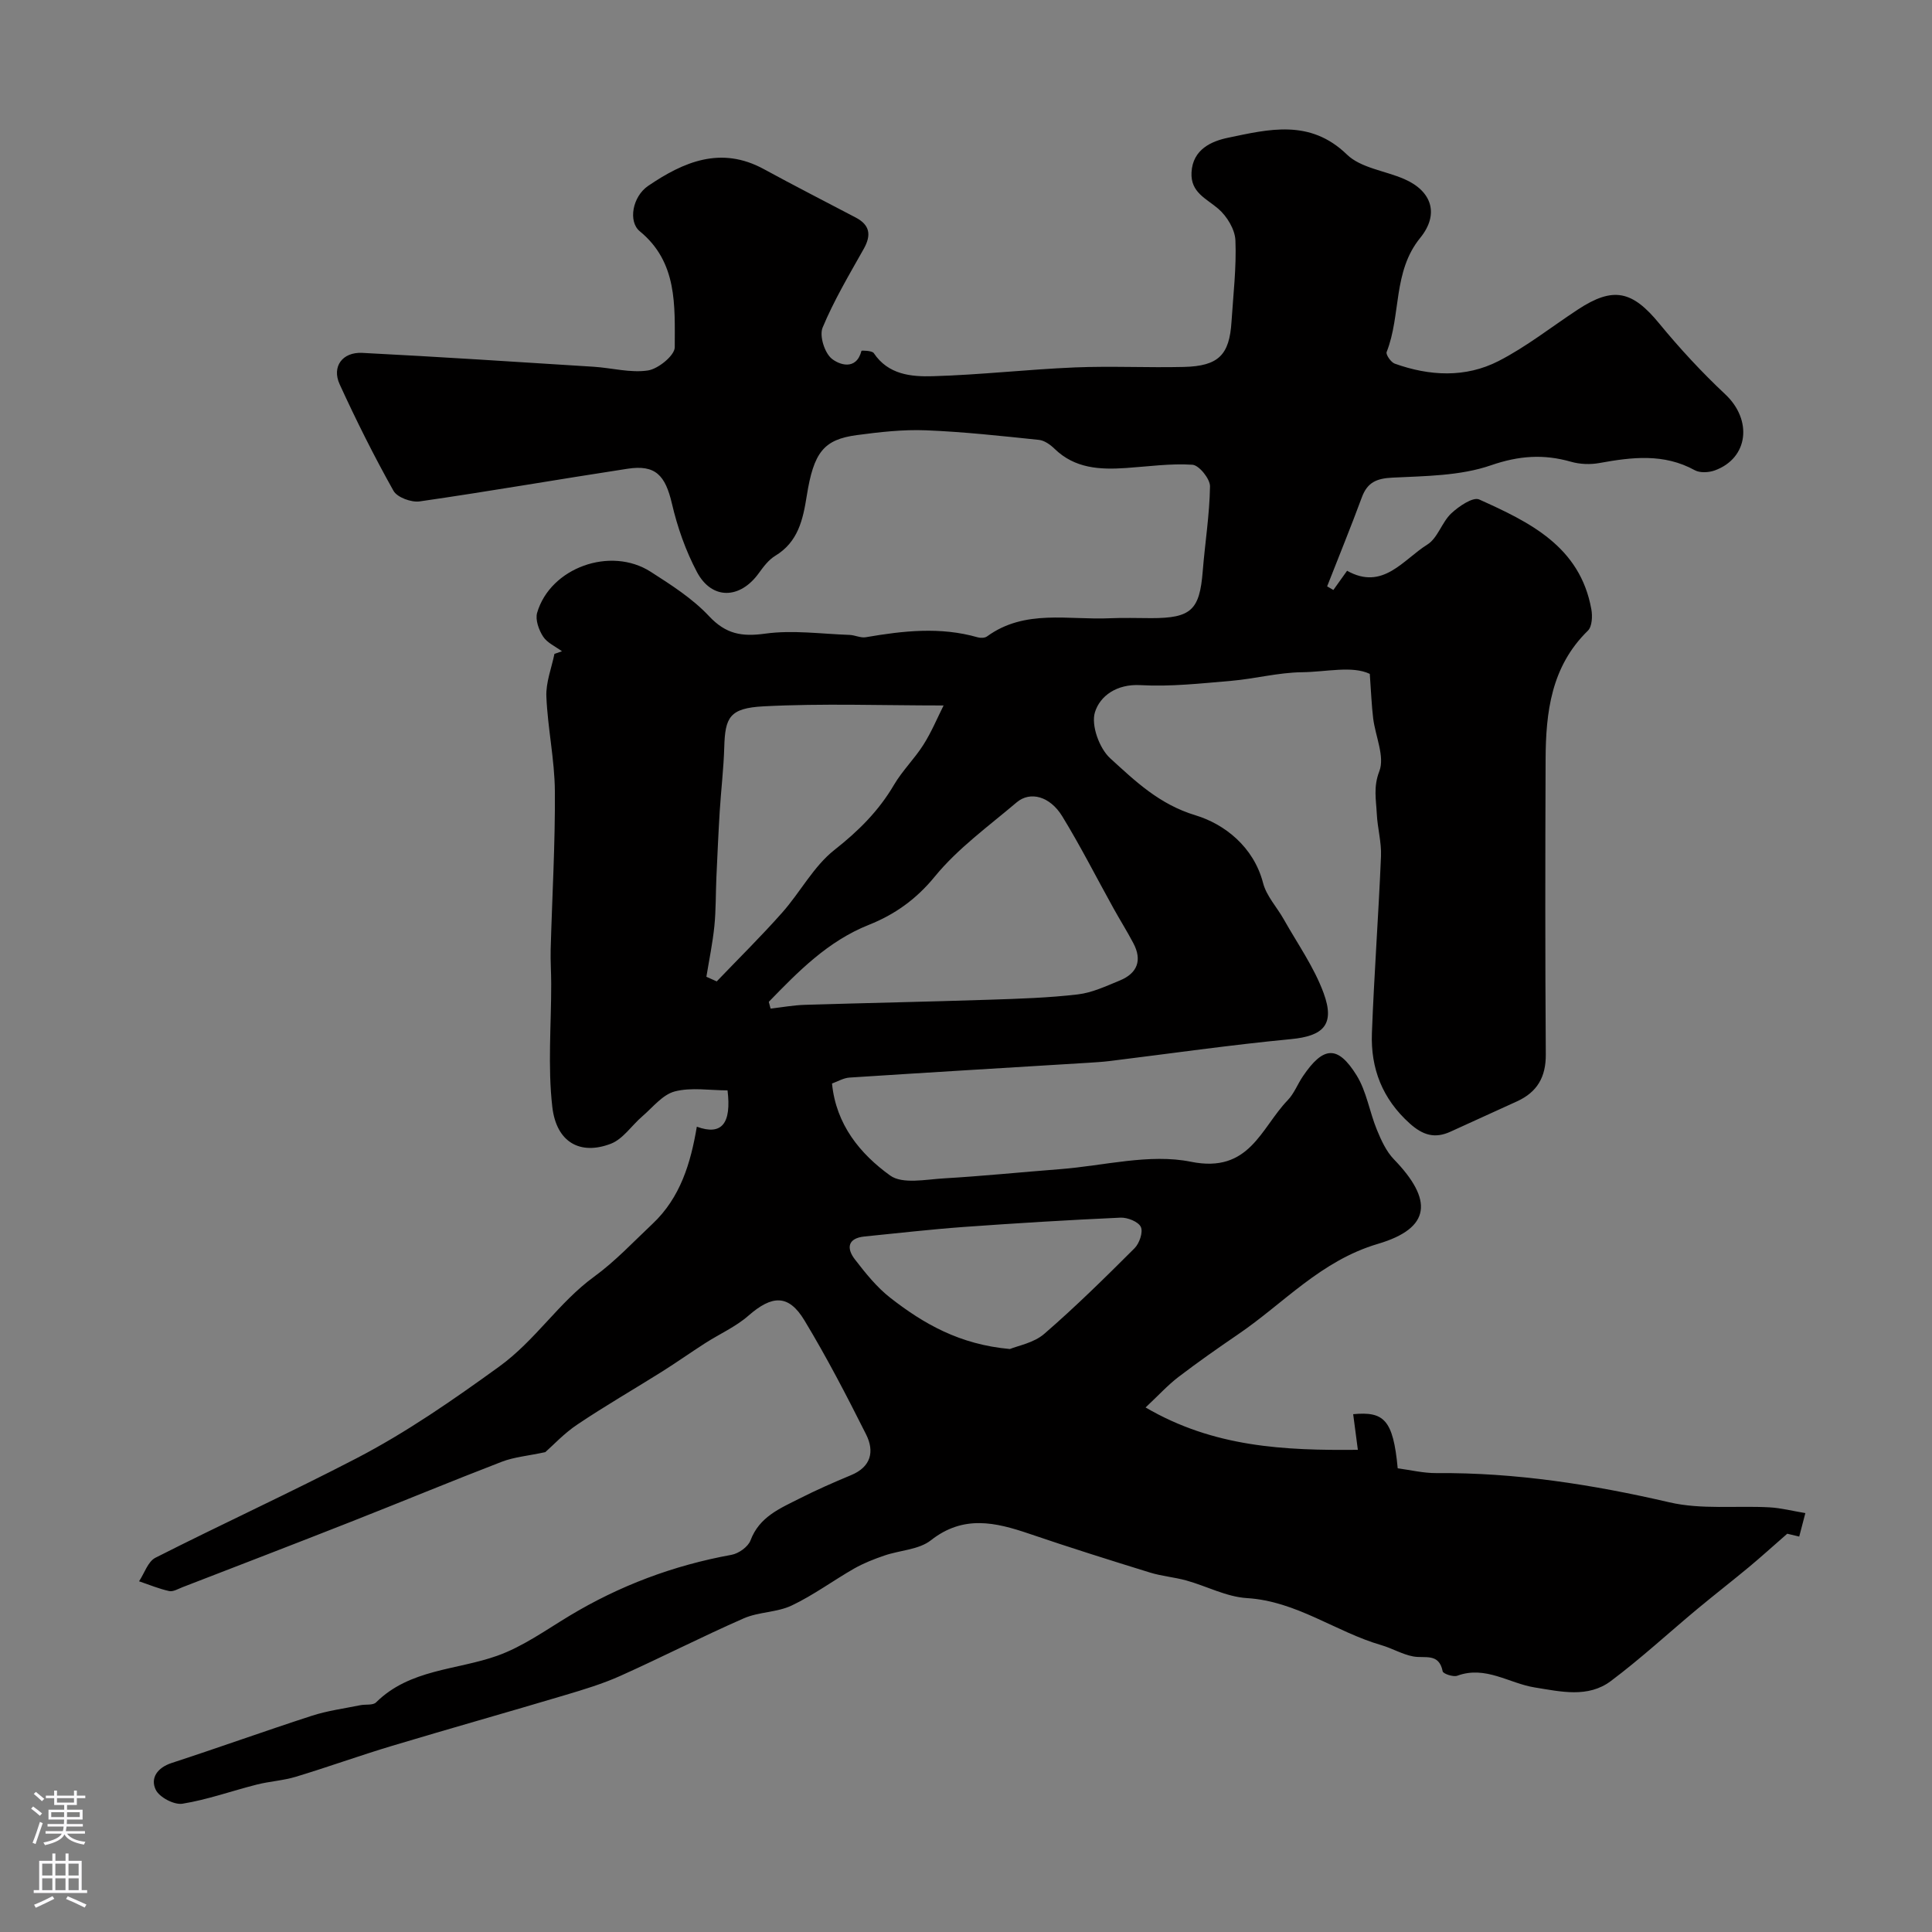 <svg enable-background="new 0 0 400 400" viewBox="0 0 400 400" xmlns="http://www.w3.org/2000/svg"><rect x="0" y="0" width="400" height="400" fill="#808080" stroke="none"/><path d="m112.9 300.65c-3.63.78-6.46 1.01-9.01 1.99-10.46 4.03-20.81 8.33-31.24 12.43-11.6 4.57-23.23 9.04-34.86 13.54-.91.35-1.95.99-2.78.8-2.12-.47-4.15-1.32-6.22-2.02 1.11-1.66 1.83-4.08 3.38-4.87 13.8-7 27.88-13.45 41.61-20.58 10.4-5.4 19.98-12.07 29.54-18.98 7.59-5.49 12.33-13.28 19.69-18.64 4.37-3.18 8.13-7.21 12.09-10.94 5.77-5.43 7.9-12.58 9.17-20.11 5.18 1.9 7.19-.67 6.36-7.52-3.7 0-7.52-.67-10.93.22-2.52.66-4.55 3.29-6.71 5.15-2.21 1.89-4.01 4.73-6.55 5.69-6.33 2.41-11.24-.3-12.09-7.63-.97-8.39-.21-16.98-.23-25.49 0-2.36-.17-4.73-.11-7.09.3-10.94.95-21.87.87-32.8-.05-6.53-1.49-13.04-1.76-19.59-.12-2.92 1.07-5.89 1.67-8.83l1.56-.54c-1.34-.99-3.06-1.74-3.91-3.05-.89-1.37-1.65-3.5-1.23-4.93 2.73-9.32 15.18-13.82 23.51-8.48 4.26 2.73 8.66 5.54 12.07 9.18 3.49 3.72 6.76 4.3 11.63 3.63 5.7-.79 11.63.06 17.46.26 1.13.04 2.31.67 3.38.48 7.73-1.33 15.43-2.2 23.16.02.59.17 1.48.15 1.94-.19 7.85-5.71 16.88-3.35 25.5-3.76 2.83-.13 5.67-.02 8.5-.02 8.25 0 10.01-1.67 10.65-9.69.47-5.87 1.42-11.73 1.51-17.6.02-1.55-2.27-4.38-3.64-4.47-4.56-.3-9.19.37-13.79.68-5.37.36-10.54.11-14.74-3.97-.88-.86-2.12-1.75-3.27-1.86-7.78-.81-15.57-1.67-23.38-1.98-4.75-.19-9.56.36-14.29.99-6.88.92-8.95 3.55-10.39 12.64-.78 4.89-1.79 9.5-6.51 12.35-1.37.83-2.45 2.27-3.41 3.6-3.9 5.41-9.73 5.56-12.81-.25-2.33-4.4-4.04-9.27-5.17-14.13-1.38-5.91-3.42-8.13-9.2-7.24-14.35 2.19-28.66 4.69-43.03 6.76-1.72.25-4.66-.83-5.42-2.19-4.03-7.18-7.72-14.57-11.15-22.06-1.67-3.65.56-6.71 4.7-6.5 15.96.82 31.91 1.86 47.87 2.87 3.78.24 7.64 1.32 11.27.77 2.13-.33 5.54-3.12 5.54-4.8 0-8.59.61-17.59-7.24-24.02-2.43-1.99-1.54-7.17 1.74-9.4 7.33-4.98 15.05-8.31 23.94-3.47 6.29 3.43 12.67 6.69 19.01 10.02 2.97 1.55 3.28 3.64 1.68 6.49-3.01 5.35-6.17 10.67-8.52 16.31-.7 1.69.4 5.21 1.89 6.43 1.45 1.19 5.06 2.61 6.16-1.63.02-.08 2.19-.05 2.54.47 3 4.49 7.76 4.92 12.24 4.79 9.81-.28 19.59-1.41 29.4-1.82 7.52-.31 15.07.08 22.59-.1 7.15-.18 9.41-2.48 9.84-9.35.36-5.62 1.04-11.26.81-16.85-.09-2.27-1.75-5-3.54-6.54-2.51-2.16-5.76-3.37-5.55-7.52.24-4.85 4.24-6.5 7.55-7.19 8.42-1.75 16.97-3.95 24.62 3.47 2.88 2.8 7.9 3.35 11.87 5.08 5.72 2.48 7.31 7.26 3.31 12.18-5.72 7.02-3.93 15.97-6.95 23.63-.21.53.89 2.13 1.68 2.41 7.21 2.58 14.64 2.97 21.49-.54 5.78-2.96 10.96-7.08 16.43-10.67 7.32-4.81 11.25-3.91 16.84 2.9 4.24 5.16 8.81 10.1 13.68 14.67 5.64 5.29 4.81 13.19-2.17 15.74-1.24.45-3.07.56-4.16-.04-6.4-3.52-12.99-2.71-19.72-1.49-1.9.35-4.05.27-5.9-.26-5.67-1.62-10.78-1.27-16.59.74-6.35 2.19-13.54 2.21-20.39 2.55-3.29.16-5.19.99-6.33 4.09-2.28 6.18-4.78 12.28-7.18 18.42l1.29.75c.95-1.33 1.89-2.65 2.84-3.98 7.42 4.17 11.61-2.31 16.62-5.43 2.14-1.33 2.99-4.6 4.94-6.44 1.56-1.47 4.51-3.47 5.79-2.89 10.44 4.7 20.88 9.72 23.22 22.73.26 1.42.16 3.58-.71 4.43-7.6 7.41-8.72 16.86-8.76 26.65-.08 20.37-.1 40.74.04 61.1.03 4.68-1.79 7.79-5.93 9.69-4.6 2.1-9.2 4.19-13.8 6.29-3.24 1.48-5.71.75-8.44-1.7-5.67-5.09-8.11-11.4-7.83-18.72.46-12.21 1.37-24.4 1.88-36.61.12-2.91-.73-5.84-.87-8.78-.14-2.9-.74-5.55.52-8.8 1.18-3.03-.81-7.25-1.27-10.97-.32-2.63-.42-5.28-.7-9.2-3.65-1.74-8.99-.4-14.08-.34-4.88.06-9.72 1.36-14.61 1.78-6.25.53-12.56 1.24-18.79.89-4.89-.28-8.39 2.22-9.43 5.63-.82 2.69.92 7.47 3.17 9.52 5.18 4.72 10.13 9.52 17.66 11.8 5.94 1.8 12.03 6.47 13.99 14.03.7 2.7 2.87 4.99 4.29 7.52 2.84 5.05 6.28 9.9 8.25 15.28 2.4 6.55-.1 8.87-6.77 9.51-12.55 1.2-25.04 3-37.56 4.54-1.47.18-2.96.26-4.44.36-16.47 1.01-32.94 1.99-49.4 3.06-1.24.08-2.44.81-3.62 1.23.83 8.5 5.81 14.56 12.04 19.05 2.54 1.83 7.35.81 11.1.59 8.04-.47 16.06-1.29 24.1-1.91 9.05-.7 18.5-3.27 27.07-1.53 12.15 2.46 14.46-6.96 20.03-12.74 1.33-1.37 2.04-3.32 3.14-4.94 4.23-6.26 7.21-6.52 11.13-.21 2.07 3.34 2.67 7.56 4.2 11.27.89 2.16 1.93 4.46 3.51 6.1 8.13 8.39 7.77 14.25-3.3 17.52-11.87 3.51-19.47 12.29-28.96 18.74-4.18 2.85-8.33 5.76-12.35 8.83-2.23 1.71-4.14 3.82-6.79 6.3 14.11 8.25 28.72 8.92 43.95 8.77-.3-2.31-.64-4.85-.97-7.38 6.3-.58 8.28 1.03 9.22 11.21 2.6.34 5.32 1.01 8.03.99 16.35-.13 32.3 2.36 48.22 6.05 6.64 1.54 13.82.66 20.75 1.04 2.36.13 4.69.74 7.4 1.19-.53 2.05-.87 3.34-1.27 4.86-1.45-.34-2.68-.64-2.48-.59-3.08 2.69-5.45 4.84-7.9 6.88-3.53 2.93-7.16 5.75-10.69 8.68-5.98 4.98-11.71 10.28-17.93 14.94-4.73 3.55-10.37 2.19-15.75 1.33-5.33-.85-10.19-4.58-16.04-2.43-.83.31-2.93-.4-3.03-.91-.76-3.88-3.69-2.63-6.09-3.08-2.27-.42-4.36-1.69-6.61-2.34-9.44-2.74-17.53-9.11-27.83-9.74-4.23-.26-8.32-2.47-12.51-3.64-2.47-.69-5.08-.89-7.52-1.64-8.38-2.59-16.75-5.22-25.05-8.05-7.02-2.39-13.64-3.92-20.35 1.36-2.49 1.96-6.41 2.05-9.63 3.16-2.14.73-4.28 1.57-6.24 2.68-4.35 2.49-8.43 5.52-12.94 7.66-3.04 1.45-6.82 1.3-9.93 2.66-8.61 3.77-16.99 8.07-25.57 11.92-3.66 1.64-7.56 2.82-11.42 3.97-11.93 3.56-23.91 6.93-35.83 10.51-6.67 2-13.22 4.37-19.89 6.39-2.63.8-5.45.95-8.13 1.63-5.14 1.3-10.17 3.12-15.37 3.96-1.73.28-4.79-1.33-5.54-2.9-1.15-2.39.32-4.56 3.29-5.53 9.72-3.17 19.35-6.64 29.07-9.79 3.22-1.04 6.64-1.49 9.97-2.17 1.11-.23 2.64.06 3.29-.59 7-6.92 16.64-6.65 25.08-9.65 5.26-1.87 10.01-5.28 14.86-8.21 10.45-6.31 21.64-10.51 33.65-12.69 1.49-.27 3.44-1.66 3.94-3 1.83-4.87 6.08-6.6 10.11-8.64 3.49-1.77 7.08-3.35 10.69-4.85 4.2-1.73 4.88-4.95 3.12-8.45-4.01-7.99-8.14-15.95-12.76-23.6-3.29-5.45-6.71-5.25-11.6-.97-2.63 2.3-5.98 3.78-8.97 5.7-3.02 1.94-5.94 4.01-8.98 5.92-5.8 3.64-11.74 7.06-17.42 10.88-2.77 1.83-5.11 4.38-6.68 5.75zm46.27-93.23c.12.47.24.93.37 1.4 2.37-.27 4.73-.71 7.11-.78 12.75-.39 25.5-.64 38.24-1.06 6.1-.2 12.21-.39 18.26-1.1 2.98-.35 5.87-1.72 8.7-2.88 3.64-1.5 4.67-4.2 2.79-7.74-1.29-2.45-2.77-4.8-4.11-7.22-3.53-6.36-6.82-12.86-10.61-19.05-2.54-4.15-6.64-5.24-9.43-2.87-5.82 4.94-12.17 9.52-16.94 15.35-3.86 4.73-8.33 7.88-13.62 9.99-8.55 3.4-14.63 9.65-20.76 15.96zm36.19-61.36c-12.87 0-25.11-.46-37.29.18-7.05.37-7.94 2.3-8.12 8.45-.13 4.43-.66 8.85-.94 13.28-.28 4.57-.48 9.14-.69 13.71-.15 3.36-.08 6.74-.42 10.09-.36 3.51-1.08 6.97-1.65 10.46.71.32 1.42.64 2.14.96 4.53-4.73 9.21-9.34 13.55-14.24 3.75-4.22 6.49-9.57 10.82-12.98 4.97-3.91 9.16-8.07 12.34-13.49 1.73-2.94 4.25-5.39 6.08-8.28 1.69-2.66 2.9-5.6 4.18-8.14zm13.73 133.24c1.66-.69 4.94-1.26 7.1-3.13 6.5-5.62 12.63-11.67 18.71-17.74 1-1 1.8-3.33 1.3-4.4-.51-1.09-2.76-1.99-4.2-1.93-10.83.49-21.66 1.15-32.48 1.93-6.85.5-13.68 1.29-20.52 1.97-3.51.35-3.79 2.43-2 4.75 2.21 2.86 4.54 5.78 7.37 7.98 6.86 5.34 14.3 9.64 24.72 10.57z" fill="#010000"/><g fill="#fbfafc"><path d="m6.44 374.46.42-.45c.65.47 1.27.95 1.85 1.44l-.45.49c-.65-.56-1.25-1.06-1.82-1.48m.93 7.33-.63-.26c.55-1.36 1.05-2.8 1.52-4.33.19.1.38.19.59.27-.46 1.29-.95 2.73-1.48 4.32m-.38-10.38.44-.42c.43.34 1.01.82 1.74 1.44l-.49.49c-.53-.51-1.09-1.01-1.69-1.51m2.5.35h1.72v-1.04h.59v1.04h3.52v-1.04h.59v1.04h1.75v.53h-1.75v1.42h-2.03v.97h3.22v2.03h-3.24c0 .35-.01.66-.03.93h3.32v.53h-3.37c-.03.27-.08.58-.15.94h3.96v.53h-3.71c.67.92 1.93 1.48 3.79 1.68-.13.24-.23.44-.29.59-2.13-.38-3.48-1.08-4.04-2.12-.43.97-1.77 1.72-4.03 2.23-.09-.19-.2-.37-.33-.55 2.1-.42 3.37-1.03 3.81-1.83h-3.36v-.53h3.58c.08-.29.13-.61.16-.94h-3.33v-.53h3.39c.02-.27.04-.58.04-.93h-3.23v-2.03h3.25v-.97h-2.07v-1.42h-1.73zm1.12 3.44v1h2.65c.01-.3.02-.44.01-.4v-.25-.35zm1.19-2h3.52v-.91h-3.52zm4.71 2h-2.63v.59c0 .15-.01.28-.01.4h2.64z"/><path d="m13.56 383.74h.63v1.52h2.72v6.07h1.13v.6h-11.06v-.6h1.13v-6.07h2.73v-1.52h.63v1.52h2.1v-1.52zm-2.69 8.83.38.56c-1.24.63-2.53 1.25-3.85 1.85-.1-.21-.21-.42-.34-.63 1.36-.55 2.63-1.15 3.81-1.78m-2.13-4.27h2.1v-2.45h-2.1zm0 3.04h2.1v-2.46h-2.1zm2.72-3.04h2.1v-2.45h-2.1zm0 3.04h2.1v-2.46h-2.1zm6.07 3.6c-1.41-.71-2.7-1.3-3.86-1.78l.35-.56c1.45.62 2.75 1.19 3.88 1.72zm-1.25-9.09h-2.1v2.45h2.1zm-2.09 5.49h2.1v-2.45h-2.1z"/></g></svg>